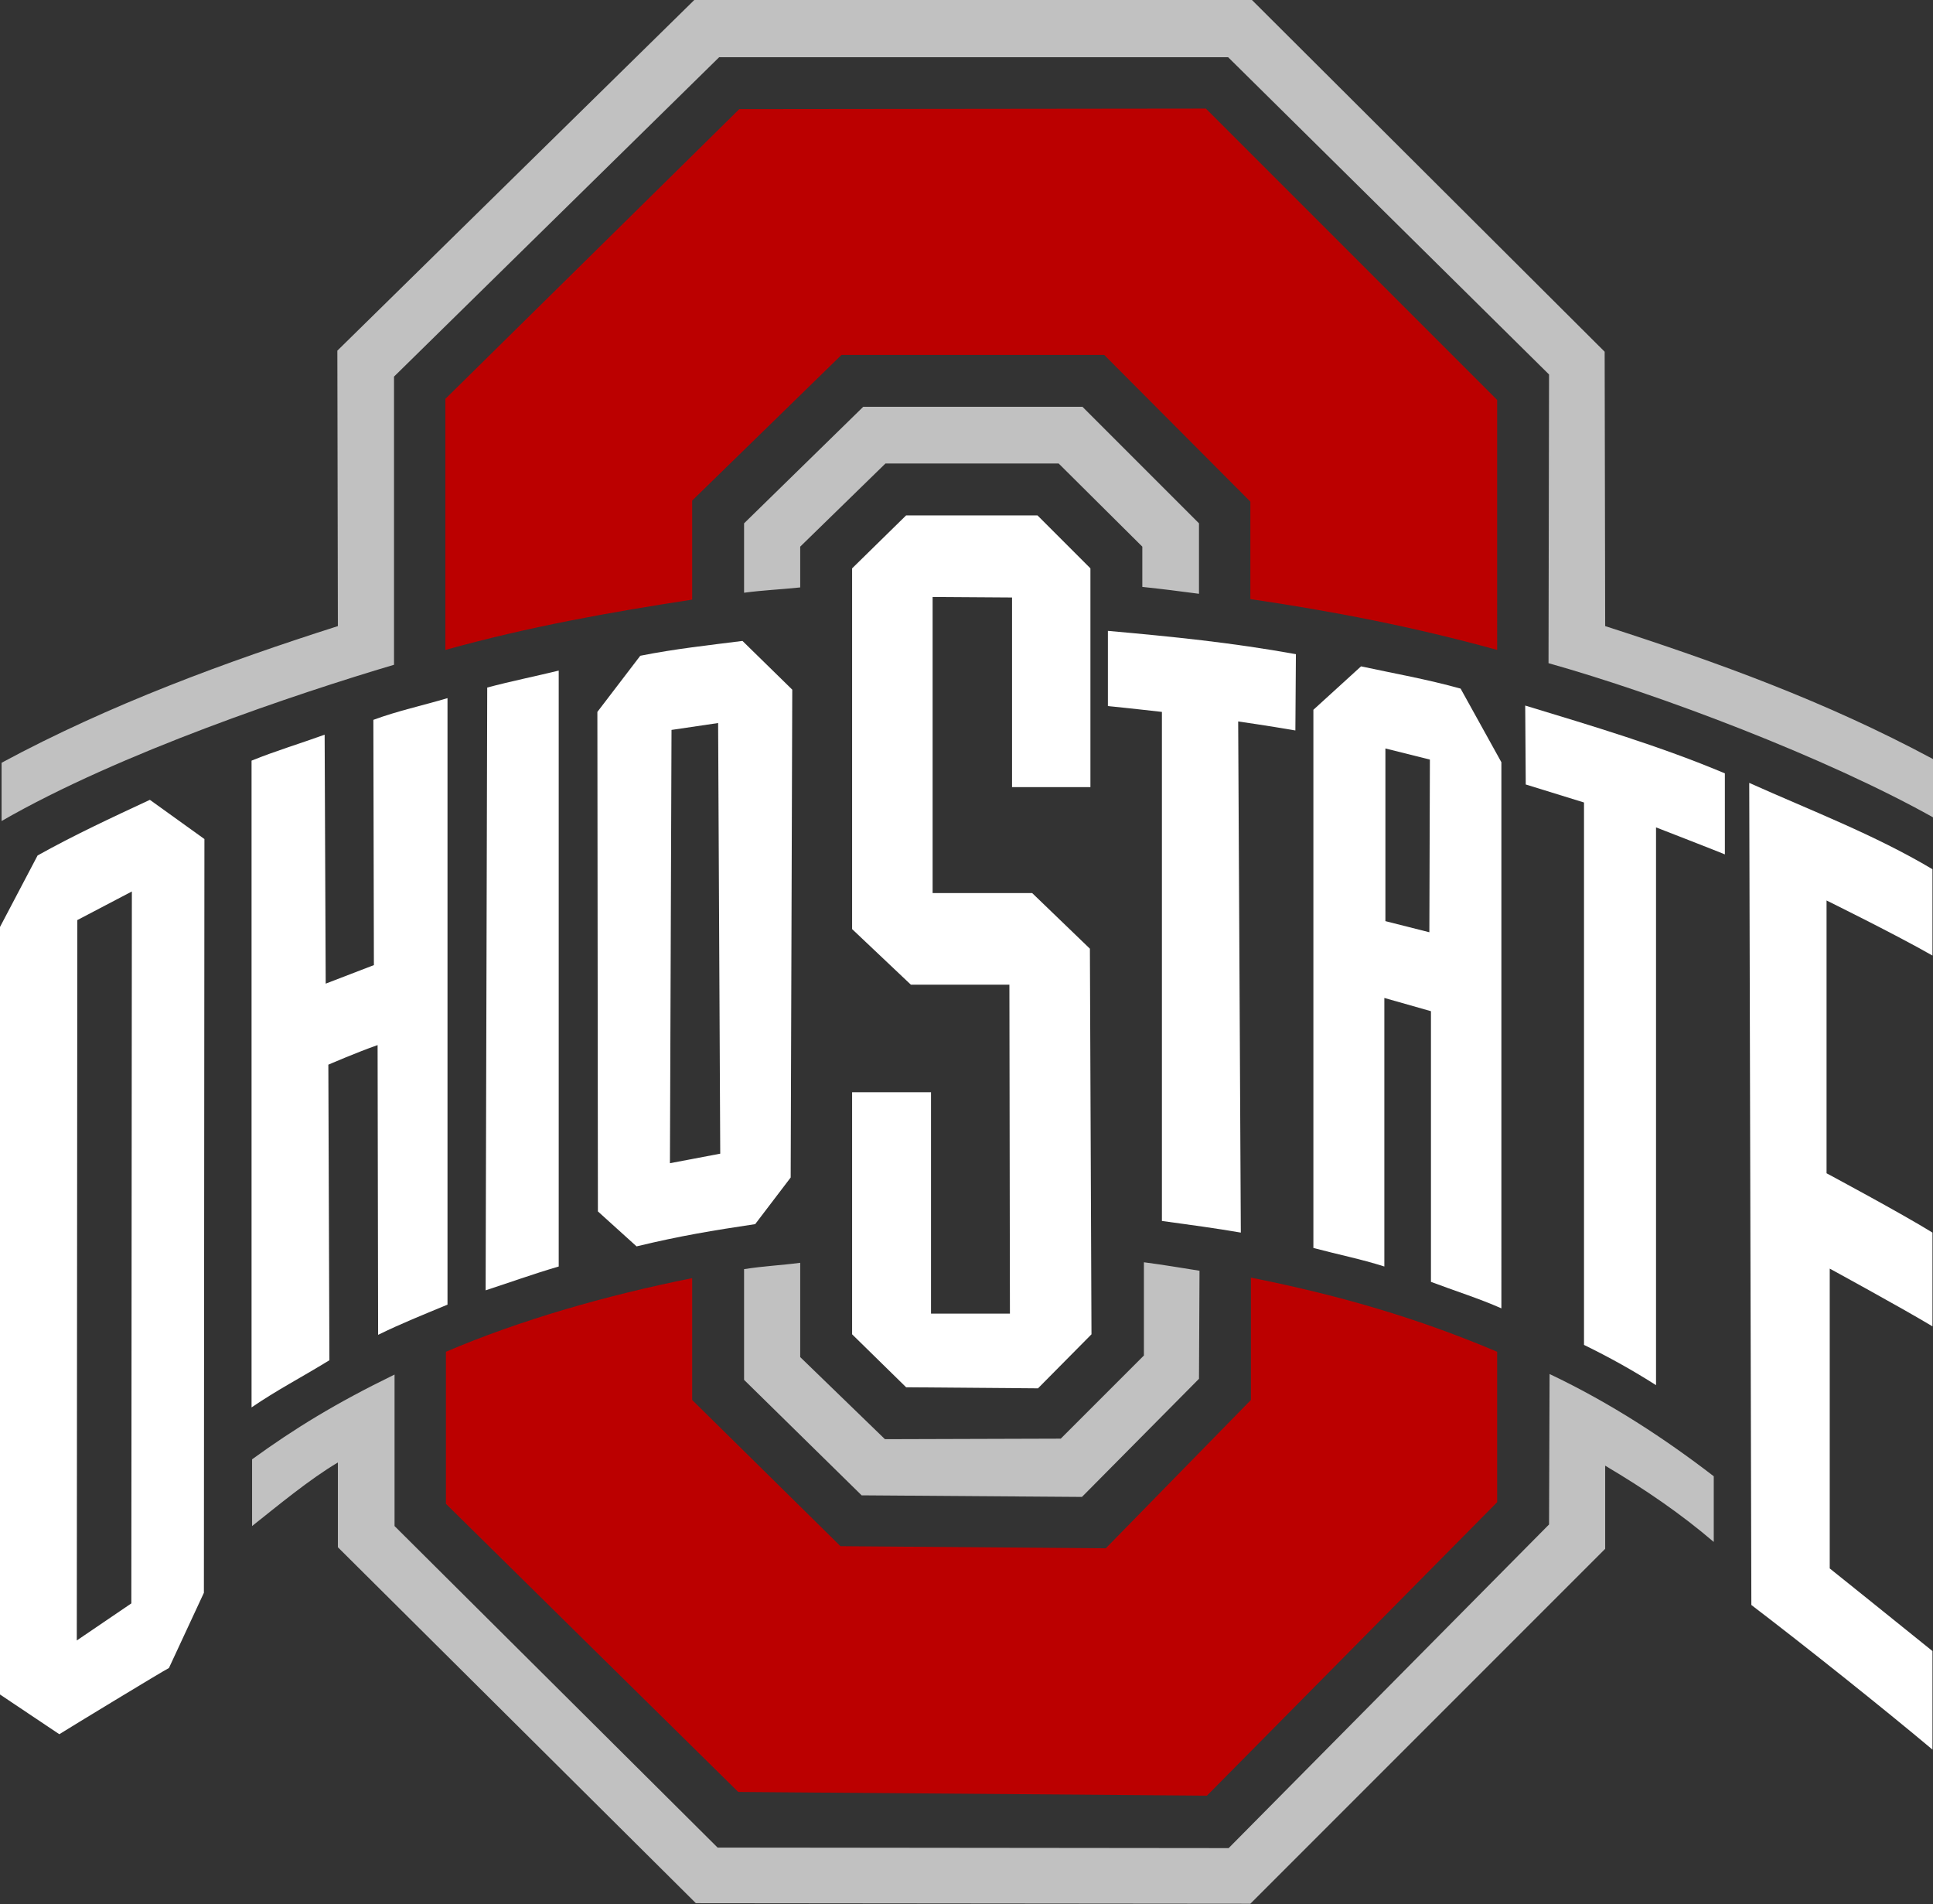 <?xml version="1.0" encoding="utf-8"?>
<!-- Generator: Adobe Illustrator 26.5.0, SVG Export Plug-In . SVG Version: 6.00 Build 0)  -->
<svg version="1.1" id="Layer_1" xmlns="http://www.w3.org/2000/svg" xmlns:xlink="http://www.w3.org/1999/xlink" x="0px" y="0px"
	 viewBox="0 0 365 359.5" style="enable-background:new 0 0 365 359.5;" xml:space="preserve">
<rect x="0" y="0" width="365" height="359.5" fill="#333333" stroke="none"/>
<style type="text/css">
	.st0{fill:#FFFFFF;}
	.st1{fill:#C1C1C1;}
	.st2{fill:#BB0000;}
</style>
<g id="XMLID_1_">
	<path id="XMLID_3_" class="st0" d="M92,129.8l-0.3,113.8c4.6-1.5,8.7-3,13.8-4.5l0-112.5C101,127.7,96.5,128.6,92,129.8"/>
	<path id="XMLID_4_" class="st0" d="M288.1,148.1c1,0.3,11,3.4,11,3.4l0,102.4c4.9,2.4,9.2,4.8,13.6,7.6l0-105.3
		c0,0,12.1,4.7,13,5.1V146c-12.1-5.1-25.2-9-37.7-12.8L288.1,148.1z"/>
	<path id="XMLID_5_" class="st0" d="M244.7,123.5c-12.2-2.2-23.2-3.3-35.5-4.4l0,14.2c4.1,0.4,10.2,1.1,10.2,1.1l0,96.1
		c5.1,0.7,10.3,1.4,14.9,2.2l-0.5-96.5c0,0,5.6,0.8,10.8,1.7L244.7,123.5L244.7,123.5z"/>
	<path id="XMLID_8_" class="st0" d="M126.5,219.6l0.3-81.8l8.8-1.3l0.4,81.3L126.5,219.6z M120.9,123.8l-8.1,10.6l0.1,94.3l7.3,6.6
		c8.3-2,14.4-3,22.4-4.2l6.7-8.8l0.3-92.1l-9.4-9.2C133.9,121.8,127.4,122.5,120.9,123.8"/>
	<path id="XMLID_11_" class="st0" d="M269.9,176l-8.3-2.1l0-32.6l8.4,2.1L269.9,176z M283.5,143.9l-7.7-13.9
		c-6.5-1.8-12.3-2.8-18.8-4.2l-9,8.2l0,101.6c4.5,1.2,9,2.1,13.4,3.5v-50.7l8.8,2.5v51.1c4.5,1.7,9,3.1,13.3,5L283.5,143.9
		L283.5,143.9z"/>
	<path id="XMLID_12_" class="st0" d="M70.6,182.2l-9.1,3.5l-0.2-47c-4.7,1.7-9.1,3-13.8,4.9l0,122.1c5-3.4,8.8-5.3,14.7-8.9L62,201
		c0,0,5.3-2.3,9.3-3.7l0.1,54.7c4.5-2.2,8.3-3.7,13.1-5.7l0-114.5c-4.7,1.4-9.4,2.4-14,4.1L70.6,182.2L70.6,182.2L70.6,182.2z"/>
	<polygon id="XMLID_13_" class="st0" points="160.9,206.2 160.9,251.9 171.1,261.9 196,262.1 206.1,251.9 205.8,179.1 194.9,168.6 
		176.1,168.6 176.1,112.7 191.1,112.8 191.1,148.6 205.9,148.6 205.9,107.3 195.9,97.3 171.1,97.3 160.9,107.3 160.9,175.4 
		172,185.9 190.6,185.9 190.7,248 175.8,248 175.8,206.2 	"/>
	<path id="XMLID_16_" class="st0" d="M24.8,302.7l-10.3,7l0.1-136l10.3-5.4L24.8,302.7z M7.1,161.5L0,175v144.9l11.2,7.5
		c1.9-1.2,19.5-11.9,20.7-12.5l6.6-14.2l0.1-142.3L28.3,151C21,154.4,14.1,157.6,7.1,161.5"/>
	<path id="XMLID_17_" class="st0" d="M330.7,303c10.1,7.7,24.9,19.5,34.2,27.3v-18.6c-6.3-5.1-19.4-15.6-19.4-15.6v-56.6
		c0,0,13.4,7.3,19.4,10.9v-17.7c-5.8-3.6-20-11.2-20-11.2l0-51.5c0,0,13.2,6.5,20,10.4l0-16.3c-10.9-6.5-23-11.1-34.6-16.3
		L330.7,303z"/>
	<path id="XMLID_18_" class="st1" d="M140.5,239.6v20.9l22.2,21.8l41.6,0.3l22.1-22.3l0.1-20.4c-3.8-0.6-6.7-1.1-10.5-1.6v17.6
		l-15.7,15.7l-33.2,0.1l-16-15.5v-17.8C147.3,238.9,144.3,239,140.5,239.6"/>
	<path id="XMLID_19_" class="st1" d="M163,76.8l-22.5,22v13.1c3.8-0.5,6.8-0.6,10.6-1v-7.7l16.1-15.7h32.7l15.8,15.7v7.6
		c3.8,0.4,6.9,0.8,10.7,1.3V98.8l-22-22L163,76.8z"/>
	<path id="XMLID_20_" class="st1" d="M303,66.4L236.4,0H131.1L63.7,66.2l0.1,52c-21,6.7-43.1,14.8-63.5,25.8v11
		c22.4-12.9,55.9-24.1,74.1-29.5V71.1l61.4-60.3l96.1,0l60.6,59.9l-0.1,54.5c21,5.9,52.4,17.8,72.6,29.1v-11
		c-20.3-10.9-40.5-18.2-61.9-25.1L303,66.4z"/>
	<path id="XMLID_21_" class="st1" d="M292.5,287.8l-60.5,61.1l-96.5-0.1l-61-60.7v-28.6c-11.1,5.4-18.9,10.2-26.9,16v12.6
		c4.8-3.8,10.8-8.8,16.2-12v16l67.6,67.2l104.7,0.1l67-67l0-15.7c7.6,4.5,14.3,9.1,20.5,14.4v-12.4c-9.1-7-19.4-13.8-31-19.3
		L292.5,287.8z"/>
	<path id="XMLID_22_" class="st2" d="M139.6,20.6L84.1,75.3v47.4c15.8-4.4,31-7.1,46.6-9.5V94.5L158.9,67h49.6l27.6,27.7v18.4
		c15.6,2.3,30.7,5.2,46.6,9.6V75.5l-55-55L139.6,20.6L139.6,20.6z"/>
	<path id="XMLID_23_" class="st2" d="M84.2,283.9l55.2,54.4l88.5,0.7l54.8-55.4l0-28.4c-14.6-6.2-29.4-10.6-46.5-14l0,23.1l-27.4,28
		l-50.1-0.4l-28-27.6v-23c-16.5,3.3-32.7,8-46.5,13.9L84.2,283.9L84.2,283.9L84.2,283.9z"/>
</g>
</svg>
